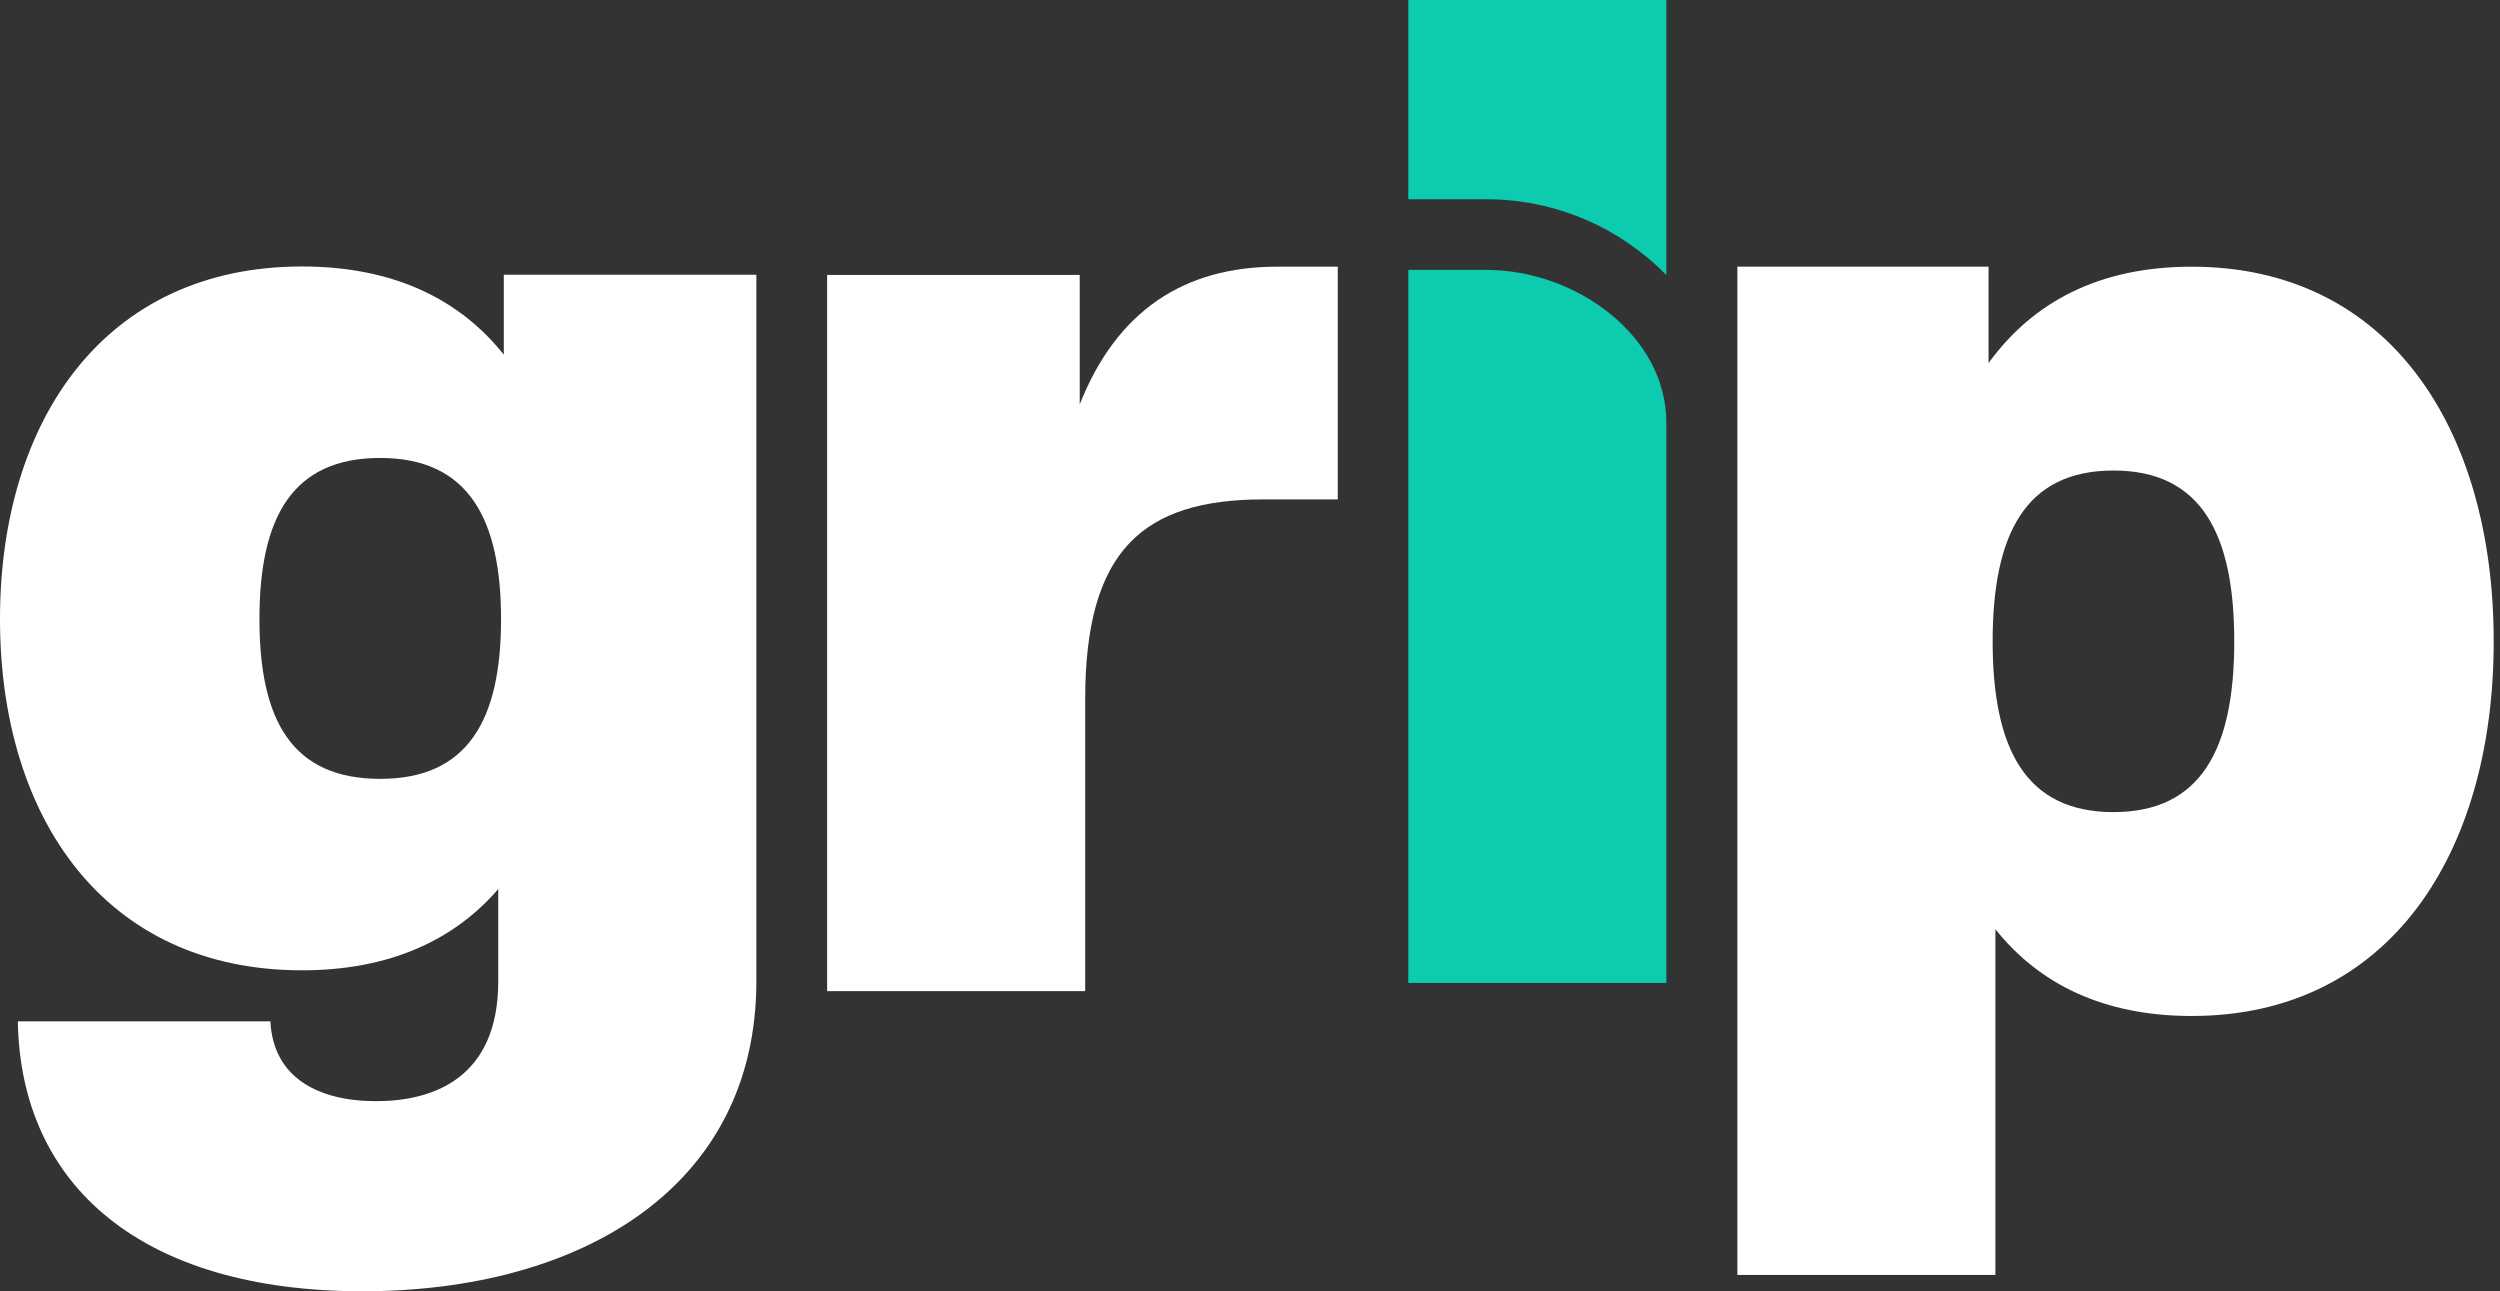 <svg width="242" height="125" viewBox="0 0 242 125" fill="none" xmlns="http://www.w3.org/2000/svg">
<rect x="0" y="0" width="242" height="125" fill="#333333" stroke="none"/>
<g clip-path="url(#clip0_473_1046)">
<path d="M143.859 26.125H136.323V95.147H161.303V40.892C161.303 32.533 152.604 26.125 143.859 26.125ZM136.323 0V19.288H143.859C150.68 19.288 156.858 22.094 161.303 26.625V0H136.323Z" fill="#0CCBAF"/>
<path d="M1.726 98.862H26.175C26.44 104.329 30.825 106.593 36.405 106.593C41.985 106.593 48.23 104.326 48.23 94.994V86.06C43.979 90.992 37.731 93.926 29.23 93.926C10.099 93.926 0 79.127 0 59.928C0 40.729 10.099 25.795 29.233 25.795C38.138 25.795 44.513 28.995 48.767 34.328V26.597H73.216V94.994C73.216 114.86 56.342 124.994 35.082 124.994C13.823 124.994 1.994 114.86 1.726 98.862ZM36.808 75.394C45.312 75.394 48.502 69.66 48.502 59.928C48.502 50.195 45.312 44.33 36.808 44.33C28.303 44.33 25.114 50.064 25.114 59.928C25.114 69.792 28.303 75.394 36.808 75.394Z" fill="white"/>
<path d="M80.066 26.614H104.516V39.147C108.105 30.081 114.615 25.813 123.65 25.813H129.495V48.343H122.32C110.626 48.343 105.046 53.275 105.046 67.677V95.942H80.066V26.614Z" fill="white"/>
<path d="M192.491 25.816V35.148C196.742 29.283 203.121 25.816 212.156 25.816C231.29 25.816 241.39 41.549 241.39 62.082C241.39 82.615 231.29 98.347 212.156 98.347C203.652 98.347 197.407 95.281 193.156 89.949V123.415H168.177V25.816H192.495H192.491ZM204.582 78.612C213.086 78.612 216.276 72.478 216.276 62.082C216.276 51.686 213.086 45.547 204.582 45.547C196.077 45.547 192.888 51.682 192.888 62.082C192.888 72.481 196.077 78.612 204.582 78.612Z" fill="white"/>
</g>
<defs>
<clipPath id="clip0_473_1046">
<rect width="241.39" height="124.994" fill="white"/>
</clipPath>
</defs>
</svg>
